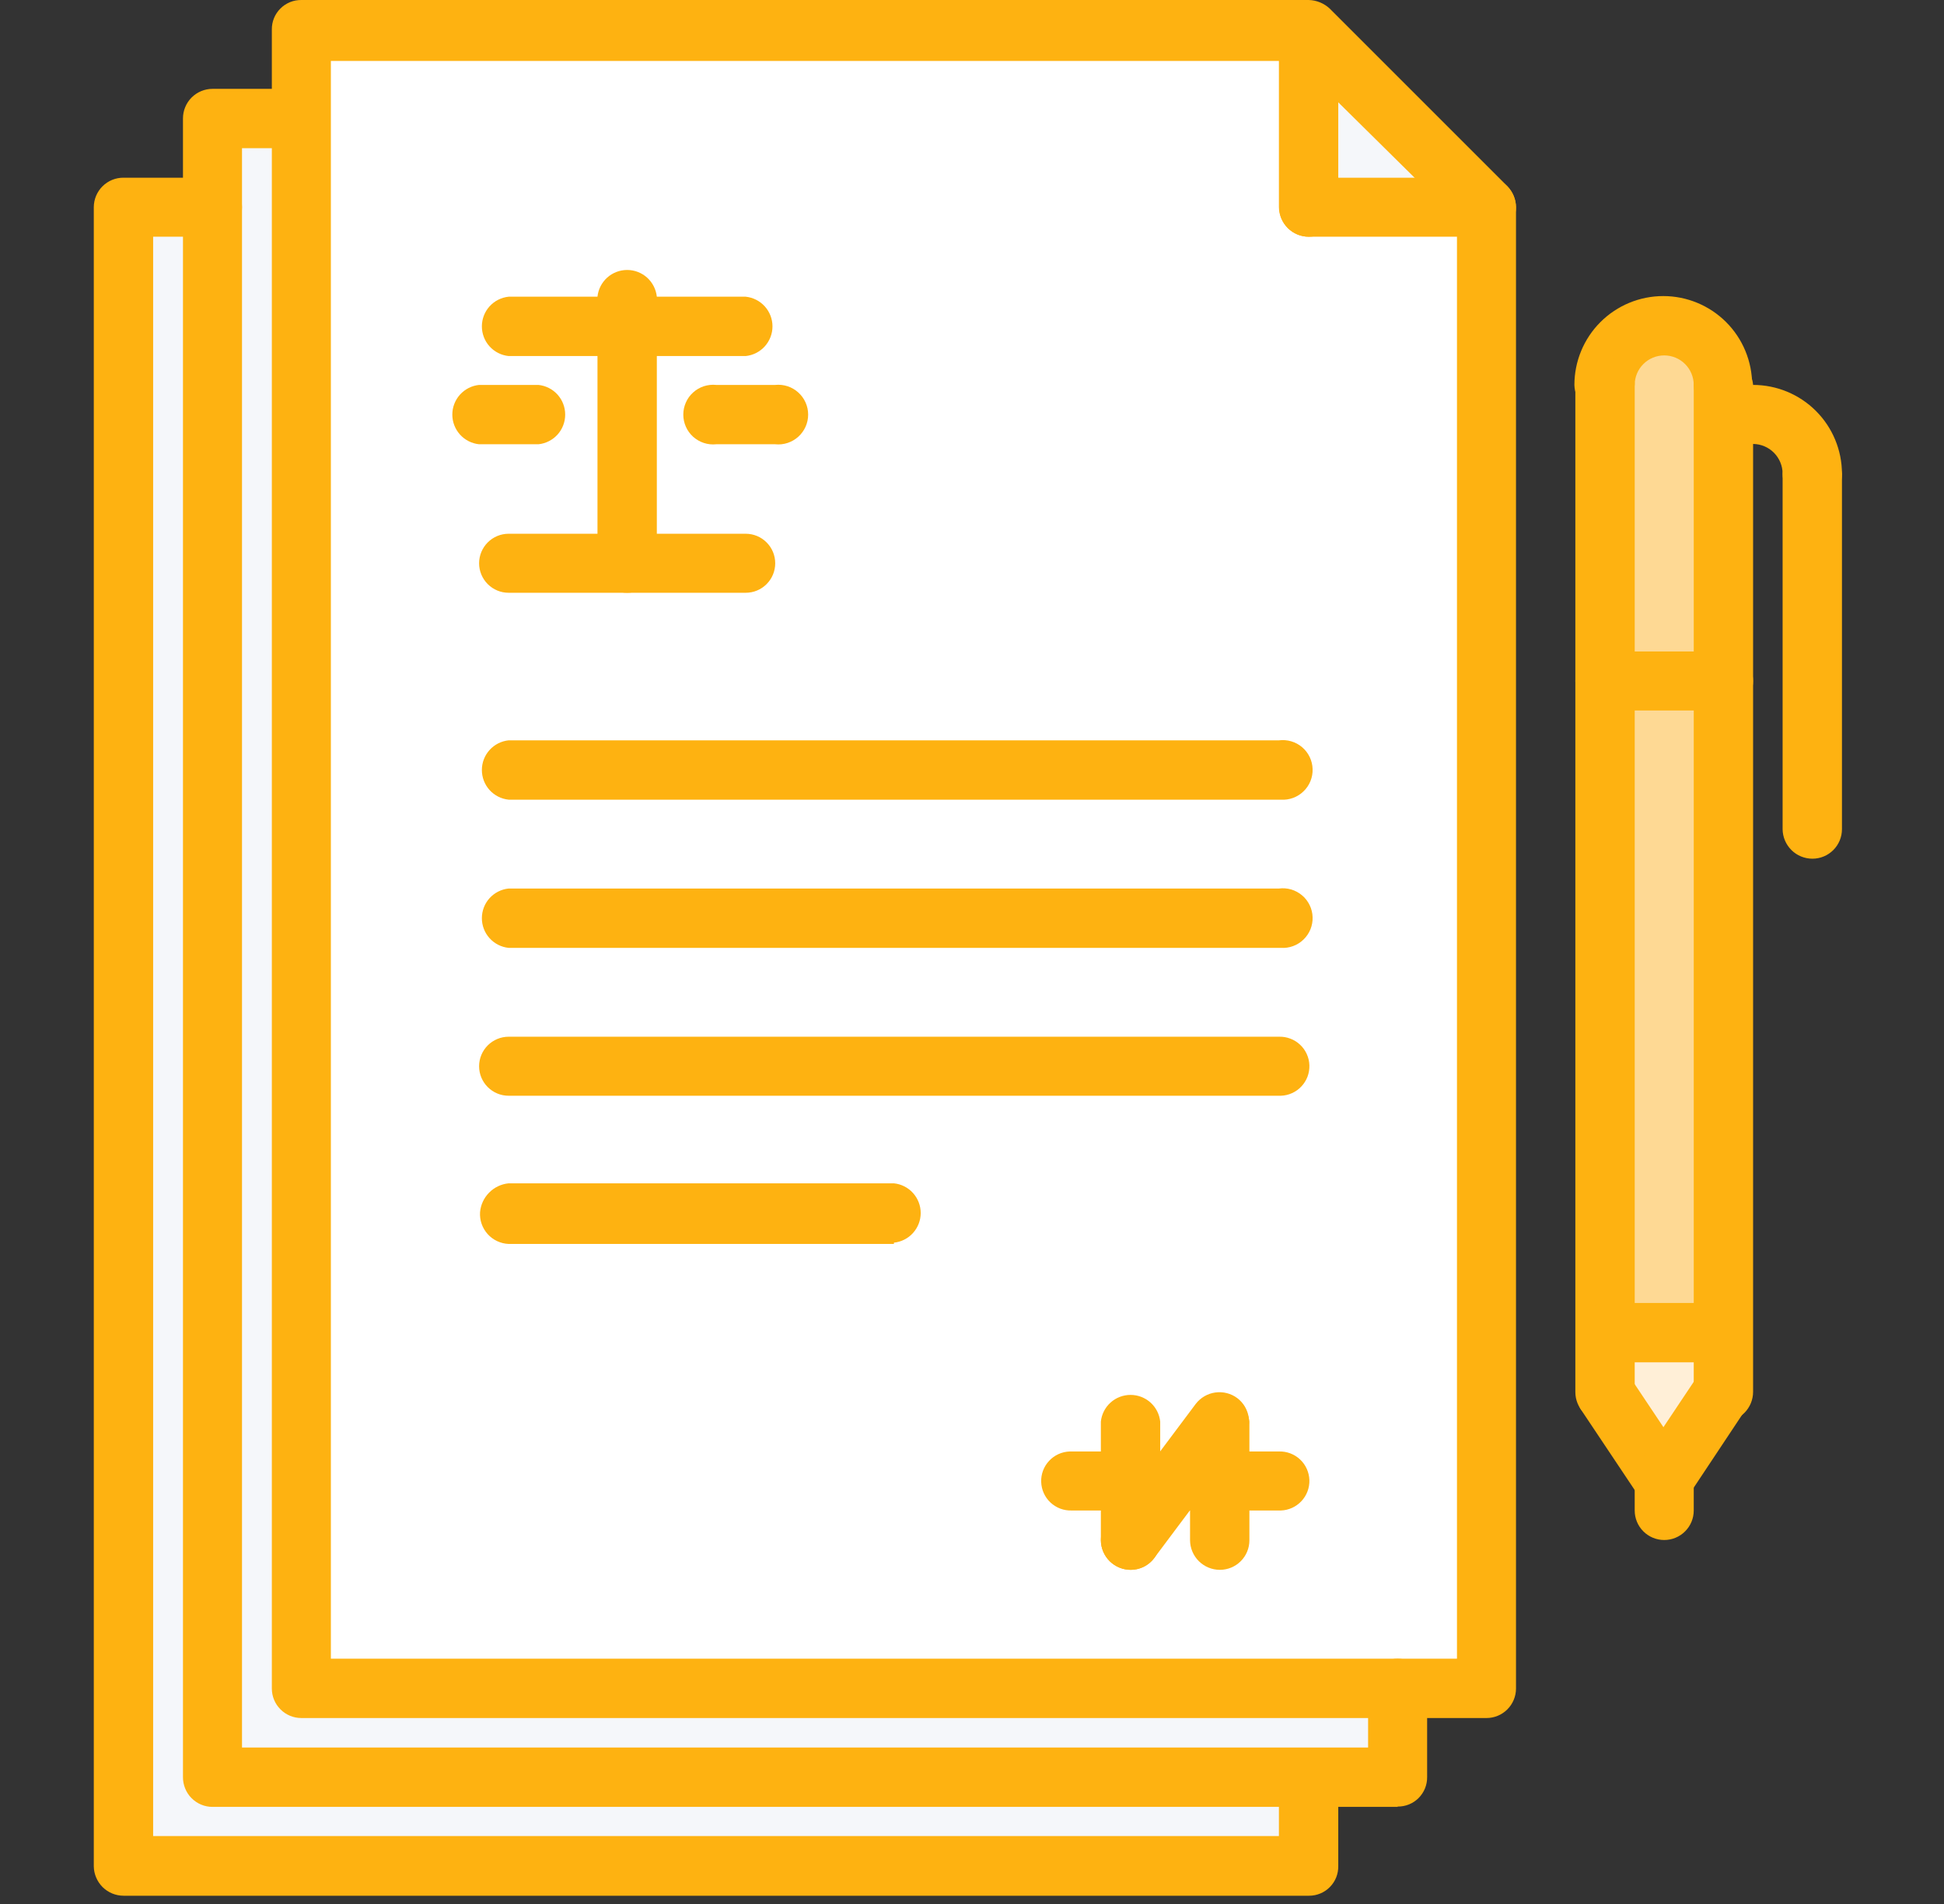 <svg width="49" height="48" viewBox="0 0 49 48" fill="none" xmlns="http://www.w3.org/2000/svg">
<rect x="0" y="0" width="49" height="48" fill="#333333" stroke="none"/>
<g clip-path="url(#clip0_910_17750)">
<path d="M43.444 10.448V17.168H40.452V9.696C40.452 9.299 40.61 8.919 40.89 8.638C41.171 8.358 41.551 8.2 41.948 8.2C42.345 8.2 42.725 8.358 43.006 8.638C43.286 8.919 43.444 9.299 43.444 9.696V10.448Z" fill="#FED994"/>
<path d="M43.444 35.088L41.948 37.328L40.452 35.088V33.6H43.444V35.088Z" fill="#FFEFD7"/>
<path d="M40.452 17.168H43.444V33.6H40.452V17.168Z" fill="#FED994"/>
<path d="M32.988 44.8V47.04H3.116V5.224H5.364V44.8H32.988Z" fill="#F5F7FA"/>
<path d="M7.596 42.56H35.236V44.8H5.364V2.992H7.596V42.56Z" fill="#F5F7FA"/>
<path d="M37.468 5.224H32.988V0.752L37.468 5.224Z" fill="#F5F7FA"/>
<path d="M37.468 5.224V42.568H7.596V0.752H32.988V5.224H37.468Z" fill="white"/>
<path d="M37.468 43.312H7.596C7.398 43.312 7.209 43.234 7.07 43.094C6.93 42.955 6.852 42.765 6.852 42.568V0.744C6.851 0.646 6.869 0.549 6.906 0.458C6.943 0.367 6.998 0.285 7.067 0.216C7.136 0.146 7.219 0.092 7.31 0.054C7.4 0.017 7.498 -0.001 7.596 4.39623e-05H32.988C33.184 0.005 33.372 0.082 33.516 0.216L37.996 4.696C38.13 4.84 38.207 5.027 38.212 5.224V42.568C38.212 42.765 38.133 42.955 37.994 43.094C37.854 43.234 37.665 43.312 37.468 43.312ZM8.34 41.816H36.724V5.536L32.676 1.536H8.34V41.816Z" fill="#FEB211"/>
<path d="M35.228 45.552H5.356C5.258 45.552 5.161 45.533 5.07 45.495C4.979 45.457 4.897 45.401 4.827 45.331C4.758 45.262 4.704 45.179 4.667 45.087C4.63 44.996 4.611 44.899 4.612 44.8V2.984C4.612 2.787 4.691 2.598 4.83 2.458C4.97 2.319 5.159 2.24 5.356 2.24H7.596C7.781 2.259 7.953 2.346 8.077 2.485C8.202 2.623 8.271 2.802 8.271 2.988C8.271 3.174 8.202 3.354 8.077 3.492C7.953 3.63 7.781 3.717 7.596 3.736H6.1V44.056H34.484V42.56C34.484 42.363 34.563 42.174 34.702 42.034C34.842 41.895 35.031 41.816 35.228 41.816C35.426 41.816 35.615 41.895 35.754 42.034C35.894 42.174 35.972 42.363 35.972 42.56V44.8C35.973 44.898 35.955 44.995 35.918 45.086C35.881 45.177 35.826 45.259 35.757 45.329C35.688 45.398 35.605 45.453 35.514 45.49C35.424 45.527 35.326 45.545 35.228 45.544V45.552Z" fill="#FEB211"/>
<path d="M32.988 47.792H3.116C2.918 47.792 2.728 47.714 2.587 47.575C2.447 47.435 2.366 47.246 2.364 47.048V5.224C2.364 5.126 2.384 5.028 2.422 4.937C2.46 4.847 2.515 4.764 2.585 4.695C2.655 4.626 2.738 4.571 2.829 4.534C2.92 4.497 3.018 4.479 3.116 4.48H5.356C5.454 4.48 5.551 4.499 5.641 4.537C5.731 4.574 5.813 4.629 5.882 4.698C5.951 4.767 6.006 4.849 6.044 4.939C6.081 5.03 6.1 5.126 6.1 5.224C6.1 5.322 6.081 5.418 6.044 5.509C6.006 5.599 5.951 5.681 5.882 5.75C5.813 5.819 5.731 5.874 5.641 5.911C5.551 5.949 5.454 5.968 5.356 5.968H3.86V46.288H32.236V44.8C32.255 44.615 32.343 44.444 32.481 44.319C32.619 44.194 32.798 44.126 32.984 44.126C33.17 44.126 33.35 44.194 33.488 44.319C33.626 44.444 33.713 44.615 33.732 44.8V47.04C33.734 47.138 33.717 47.235 33.681 47.327C33.645 47.418 33.591 47.501 33.522 47.571C33.454 47.641 33.372 47.697 33.282 47.734C33.191 47.773 33.094 47.792 32.996 47.792H32.988Z" fill="#FEB211"/>
<path d="M37.468 5.968H32.988C32.791 5.968 32.602 5.89 32.462 5.75C32.322 5.611 32.244 5.421 32.244 5.224C32.244 5.027 32.322 4.837 32.462 4.698C32.602 4.558 32.791 4.48 32.988 4.48H37.468C37.666 4.48 37.855 4.558 37.994 4.698C38.134 4.837 38.212 5.027 38.212 5.224C38.212 5.421 38.134 5.611 37.994 5.75C37.855 5.89 37.666 5.968 37.468 5.968Z" fill="#FEB211"/>
<path d="M32.988 5.968C32.79 5.968 32.6 5.89 32.459 5.75C32.319 5.611 32.238 5.422 32.236 5.224V0.744C32.255 0.559 32.343 0.387 32.481 0.263C32.619 0.138 32.798 0.069 32.984 0.069C33.17 0.069 33.35 0.138 33.488 0.263C33.626 0.387 33.713 0.559 33.732 0.744V5.224C33.732 5.322 33.713 5.418 33.676 5.509C33.638 5.599 33.584 5.681 33.514 5.75C33.445 5.819 33.363 5.874 33.273 5.911C33.183 5.949 33.086 5.968 32.988 5.968Z" fill="#FEB211"/>
<path d="M43.444 10.448C43.245 10.448 43.056 10.37 42.915 10.23C42.774 10.091 42.694 9.902 42.692 9.704C42.692 9.507 42.613 9.317 42.474 9.178C42.334 9.038 42.145 8.96 41.948 8.96C41.75 8.96 41.561 9.038 41.422 9.178C41.282 9.317 41.204 9.507 41.204 9.704C41.186 9.903 41.093 10.089 40.945 10.224C40.797 10.358 40.604 10.433 40.404 10.432C40.213 10.426 40.032 10.347 39.898 10.211C39.764 10.076 39.688 9.894 39.684 9.704C39.684 9.11 39.92 8.54 40.34 8.12C40.76 7.7 41.33 7.464 41.924 7.464C42.518 7.464 43.087 7.7 43.508 8.12C43.928 8.54 44.164 9.11 44.164 9.704C44.164 9.902 44.086 10.092 43.946 10.233C43.807 10.374 43.618 10.454 43.42 10.456L43.444 10.448Z" fill="#FEB211"/>
<path d="M40.452 35.84C40.255 35.84 40.065 35.762 39.926 35.622C39.786 35.483 39.708 35.293 39.708 35.096V9.696C39.72 9.51 39.801 9.335 39.936 9.205C40.07 9.075 40.248 9 40.434 8.994C40.621 8.988 40.803 9.052 40.945 9.173C41.088 9.293 41.18 9.463 41.204 9.648V35.088C41.204 35.288 41.125 35.479 40.984 35.62C40.843 35.761 40.651 35.84 40.452 35.84Z" fill="#FEB211"/>
<path d="M43.444 35.84C43.246 35.84 43.056 35.762 42.915 35.623C42.775 35.483 42.694 35.294 42.692 35.096V9.696C42.712 9.511 42.799 9.34 42.937 9.215C43.075 9.09 43.254 9.021 43.44 9.021C43.626 9.021 43.806 9.09 43.944 9.215C44.082 9.34 44.169 9.511 44.188 9.696V35.088C44.188 35.286 44.11 35.476 43.971 35.617C43.832 35.758 43.642 35.838 43.444 35.84Z" fill="#FEB211"/>
<path d="M41.948 38.08C41.825 38.076 41.705 38.043 41.597 37.985C41.489 37.927 41.395 37.844 41.324 37.744L39.828 35.504C39.759 35.341 39.75 35.158 39.802 34.989C39.855 34.819 39.965 34.674 40.115 34.578C40.264 34.482 40.443 34.442 40.618 34.465C40.794 34.489 40.956 34.573 41.076 34.704L42.572 36.944C42.679 37.109 42.718 37.31 42.679 37.502C42.64 37.696 42.527 37.865 42.364 37.976C42.24 38.056 42.096 38.101 41.948 38.104V38.08Z" fill="#FEB211"/>
<path d="M41.948 38.08C41.812 38.083 41.677 38.049 41.558 37.981C41.44 37.913 41.342 37.814 41.275 37.695C41.209 37.576 41.176 37.441 41.18 37.304C41.184 37.168 41.226 37.035 41.3 36.92L42.796 34.68C42.913 34.542 43.076 34.451 43.255 34.425C43.433 34.398 43.616 34.437 43.768 34.535C43.919 34.633 44.031 34.783 44.08 34.957C44.129 35.131 44.114 35.317 44.036 35.48L42.548 37.72C42.477 37.82 42.384 37.903 42.275 37.961C42.167 38.019 42.047 38.052 41.924 38.056L41.948 38.08Z" fill="#FEB211"/>
<path d="M41.948 38.824C41.751 38.824 41.562 38.746 41.422 38.606C41.282 38.467 41.204 38.277 41.204 38.08V37.328C41.204 37.131 41.282 36.941 41.422 36.802C41.562 36.662 41.751 36.584 41.948 36.584C42.145 36.584 42.335 36.662 42.474 36.802C42.614 36.941 42.692 37.131 42.692 37.328V38.08C42.692 38.277 42.614 38.467 42.474 38.606C42.335 38.746 42.145 38.824 41.948 38.824Z" fill="#FEB211"/>
<path d="M43.444 34.344H40.452C40.267 34.325 40.096 34.238 39.971 34.1C39.846 33.962 39.777 33.782 39.777 33.596C39.777 33.41 39.846 33.231 39.971 33.093C40.096 32.954 40.267 32.867 40.452 32.848H43.444C43.629 32.867 43.8 32.954 43.925 33.093C44.05 33.231 44.118 33.41 44.118 33.596C44.118 33.782 44.05 33.962 43.925 34.1C43.8 34.238 43.629 34.325 43.444 34.344Z" fill="#FEB211"/>
<path d="M45.684 12.688C45.486 12.688 45.296 12.61 45.155 12.471C45.015 12.331 44.934 12.142 44.932 11.944C44.932 11.746 44.854 11.556 44.715 11.415C44.576 11.274 44.386 11.194 44.188 11.192C43.991 11.192 43.802 11.114 43.662 10.974C43.523 10.835 43.444 10.645 43.444 10.448C43.444 10.251 43.523 10.062 43.662 9.922C43.802 9.782 43.991 9.704 44.188 9.704C44.782 9.704 45.352 9.94 45.772 10.36C46.192 10.78 46.428 11.35 46.428 11.944C46.428 12.141 46.35 12.331 46.21 12.47C46.071 12.61 45.882 12.688 45.684 12.688Z" fill="#FEB211"/>
<path d="M45.684 21.648C45.486 21.648 45.295 21.57 45.155 21.431C45.014 21.291 44.934 21.102 44.932 20.904V11.944C44.951 11.759 45.038 11.588 45.176 11.463C45.314 11.338 45.494 11.27 45.68 11.27C45.866 11.27 46.045 11.338 46.183 11.463C46.321 11.588 46.408 11.759 46.428 11.944V20.904C46.428 21.101 46.349 21.291 46.21 21.43C46.07 21.57 45.881 21.648 45.684 21.648Z" fill="#FEB211"/>
<path d="M43.444 17.912H40.452C40.255 17.912 40.065 17.833 39.926 17.694C39.786 17.554 39.708 17.365 39.708 17.168C39.708 16.971 39.786 16.781 39.926 16.642C40.065 16.502 40.255 16.424 40.452 16.424H43.444C43.641 16.424 43.831 16.502 43.97 16.642C44.11 16.781 44.188 16.971 44.188 17.168C44.188 17.365 44.11 17.554 43.97 17.694C43.831 17.833 43.641 17.912 43.444 17.912Z" fill="#FEB211"/>
<path d="M32.236 20.16H12.82C12.635 20.141 12.464 20.054 12.339 19.916C12.214 19.777 12.146 19.598 12.146 19.412C12.146 19.226 12.214 19.047 12.339 18.909C12.464 18.77 12.635 18.683 12.82 18.664H32.236C32.34 18.651 32.446 18.659 32.547 18.689C32.647 18.718 32.741 18.769 32.821 18.837C32.901 18.905 32.965 18.988 33.011 19.083C33.057 19.178 33.082 19.281 33.085 19.386C33.089 19.491 33.07 19.595 33.031 19.692C32.991 19.79 32.932 19.878 32.856 19.95C32.781 20.023 32.691 20.08 32.592 20.116C32.494 20.152 32.389 20.167 32.284 20.16H32.236Z" fill="#FEB211"/>
<path d="M32.236 23.896H12.82C12.635 23.877 12.464 23.79 12.339 23.651C12.214 23.513 12.146 23.334 12.146 23.148C12.146 22.962 12.214 22.782 12.339 22.644C12.464 22.506 12.635 22.419 12.82 22.4H32.236C32.34 22.386 32.446 22.395 32.547 22.424C32.647 22.454 32.741 22.505 32.821 22.573C32.901 22.64 32.965 22.724 33.011 22.819C33.057 22.913 33.082 23.017 33.085 23.121C33.089 23.226 33.07 23.331 33.031 23.428C32.991 23.525 32.932 23.613 32.856 23.686C32.781 23.759 32.691 23.816 32.592 23.852C32.494 23.888 32.389 23.903 32.284 23.896H32.236Z" fill="#FEB211"/>
<path d="M32.236 27.624H12.82C12.623 27.624 12.434 27.546 12.294 27.406C12.155 27.267 12.076 27.078 12.076 26.88C12.076 26.683 12.155 26.494 12.294 26.354C12.434 26.215 12.623 26.136 12.82 26.136H32.236C32.334 26.133 32.431 26.149 32.523 26.184C32.614 26.218 32.698 26.27 32.769 26.337C32.841 26.404 32.898 26.484 32.938 26.573C32.979 26.662 33.001 26.758 33.004 26.856C33.007 26.954 32.991 27.051 32.957 27.143C32.922 27.234 32.87 27.318 32.803 27.389C32.736 27.461 32.656 27.518 32.567 27.558C32.478 27.599 32.382 27.621 32.284 27.624H32.236Z" fill="#FEB211"/>
<path d="M22.532 31.36H12.82C12.72 31.356 12.622 31.332 12.531 31.289C12.44 31.247 12.359 31.186 12.292 31.112C12.225 31.037 12.173 30.95 12.14 30.855C12.107 30.761 12.094 30.66 12.1 30.56C12.116 30.374 12.197 30.199 12.329 30.066C12.46 29.933 12.634 29.85 12.82 29.832H22.532C22.717 29.851 22.889 29.938 23.013 30.076C23.138 30.215 23.207 30.394 23.207 30.58C23.207 30.766 23.138 30.945 23.013 31.084C22.889 31.222 22.717 31.309 22.532 31.328V31.36Z" fill="#FEB211"/>
<path d="M32.236 38.08H27.012C26.914 38.083 26.817 38.067 26.725 38.033C26.634 37.998 26.55 37.946 26.478 37.879C26.334 37.744 26.25 37.557 26.244 37.36C26.237 37.163 26.309 36.971 26.445 36.827C26.579 36.683 26.766 36.599 26.964 36.592H32.236C32.433 36.586 32.625 36.658 32.769 36.793C32.913 36.928 32.997 37.115 33.004 37.312C33.01 37.51 32.938 37.701 32.803 37.845C32.668 37.989 32.481 38.074 32.284 38.08H32.236Z" fill="#FEB211"/>
<path d="M28.5 39.576C28.302 39.576 28.112 39.498 27.971 39.359C27.83 39.219 27.75 39.03 27.748 38.832V35.84C27.767 35.655 27.854 35.484 27.992 35.359C28.131 35.234 28.31 35.166 28.496 35.166C28.682 35.166 28.861 35.234 29 35.359C29.138 35.484 29.225 35.655 29.244 35.84V38.832C29.244 39.029 29.166 39.219 29.026 39.358C28.887 39.498 28.697 39.576 28.5 39.576Z" fill="#FEB211"/>
<path d="M28.5 39.576C28.302 39.576 28.112 39.498 27.971 39.359C27.83 39.219 27.75 39.03 27.748 38.832C27.748 38.67 27.802 38.513 27.9 38.384L30.14 35.392C30.261 35.235 30.438 35.132 30.634 35.105C30.831 35.078 31.03 35.129 31.188 35.248C31.345 35.367 31.448 35.543 31.475 35.738C31.502 35.933 31.451 36.131 31.332 36.288L29.092 39.28C29.023 39.372 28.933 39.446 28.831 39.498C28.728 39.549 28.615 39.576 28.5 39.576Z" fill="#FEB211"/>
<path d="M30.748 39.576C30.55 39.576 30.36 39.498 30.219 39.359C30.078 39.219 29.998 39.03 29.996 38.832V35.84C30.015 35.655 30.102 35.484 30.241 35.359C30.379 35.234 30.558 35.166 30.744 35.166C30.93 35.166 31.11 35.234 31.248 35.359C31.386 35.484 31.473 35.655 31.492 35.84V38.832C31.492 39.029 31.414 39.219 31.274 39.358C31.135 39.498 30.945 39.576 30.748 39.576Z" fill="#FEB211"/>
<path d="M18.796 14.944H12.82C12.623 14.944 12.434 14.866 12.294 14.726C12.155 14.587 12.076 14.397 12.076 14.2C12.076 14.003 12.155 13.813 12.294 13.674C12.434 13.534 12.623 13.456 12.82 13.456H18.796C18.994 13.456 19.183 13.534 19.322 13.674C19.462 13.813 19.54 14.003 19.54 14.2C19.54 14.397 19.462 14.587 19.322 14.726C19.183 14.866 18.994 14.944 18.796 14.944Z" fill="#FEB211"/>
<path d="M15.812 14.944C15.713 14.945 15.616 14.927 15.524 14.89C15.433 14.853 15.35 14.798 15.28 14.729C15.21 14.66 15.155 14.578 15.117 14.487C15.079 14.396 15.06 14.299 15.06 14.2V7.48C15.079 7.295 15.166 7.124 15.304 6.999C15.442 6.875 15.621 6.806 15.808 6.806C15.994 6.806 16.173 6.875 16.311 6.999C16.449 7.124 16.536 7.295 16.556 7.48V14.2C16.556 14.398 16.477 14.587 16.338 14.726C16.198 14.866 16.009 14.944 15.812 14.944Z" fill="#FEB211"/>
<path d="M18.796 8.976H12.82C12.635 8.957 12.464 8.87 12.339 8.732C12.214 8.593 12.146 8.414 12.146 8.228C12.146 8.042 12.214 7.863 12.339 7.724C12.464 7.586 12.635 7.499 12.82 7.48H18.796C18.981 7.499 19.152 7.586 19.277 7.724C19.402 7.863 19.471 8.042 19.471 8.228C19.471 8.414 19.402 8.593 19.277 8.732C19.152 8.87 18.981 8.957 18.796 8.976Z" fill="#FEB211"/>
<path d="M19.54 11.2H18.052C17.947 11.211 17.842 11.2 17.741 11.167C17.641 11.134 17.549 11.081 17.471 11.011C17.393 10.94 17.33 10.854 17.288 10.758C17.245 10.662 17.223 10.557 17.223 10.452C17.223 10.347 17.245 10.243 17.288 10.147C17.33 10.05 17.393 9.964 17.471 9.894C17.549 9.823 17.641 9.77 17.741 9.737C17.842 9.705 17.947 9.693 18.052 9.704H19.54C19.645 9.693 19.751 9.705 19.851 9.737C19.951 9.77 20.043 9.823 20.121 9.894C20.199 9.964 20.262 10.05 20.305 10.147C20.348 10.243 20.37 10.347 20.37 10.452C20.37 10.557 20.348 10.662 20.305 10.758C20.262 10.854 20.199 10.94 20.121 11.011C20.043 11.081 19.951 11.134 19.851 11.167C19.751 11.2 19.645 11.211 19.54 11.2Z" fill="#FEB211"/>
<path d="M13.572 11.2H12.076C11.891 11.181 11.72 11.094 11.595 10.956C11.47 10.818 11.401 10.638 11.401 10.452C11.401 10.266 11.47 10.087 11.595 9.948C11.72 9.81 11.891 9.723 12.076 9.704H13.572C13.757 9.723 13.928 9.81 14.053 9.948C14.178 10.087 14.246 10.266 14.246 10.452C14.246 10.638 14.178 10.818 14.053 10.956C13.928 11.094 13.757 11.181 13.572 11.2Z" fill="#FEB211"/>
</g>
<defs>
<clipPath id="clip0_910_17750">
<rect width="48" height="48" fill="white" transform="translate(0.5)"/>
</clipPath>
</defs>
</svg>
